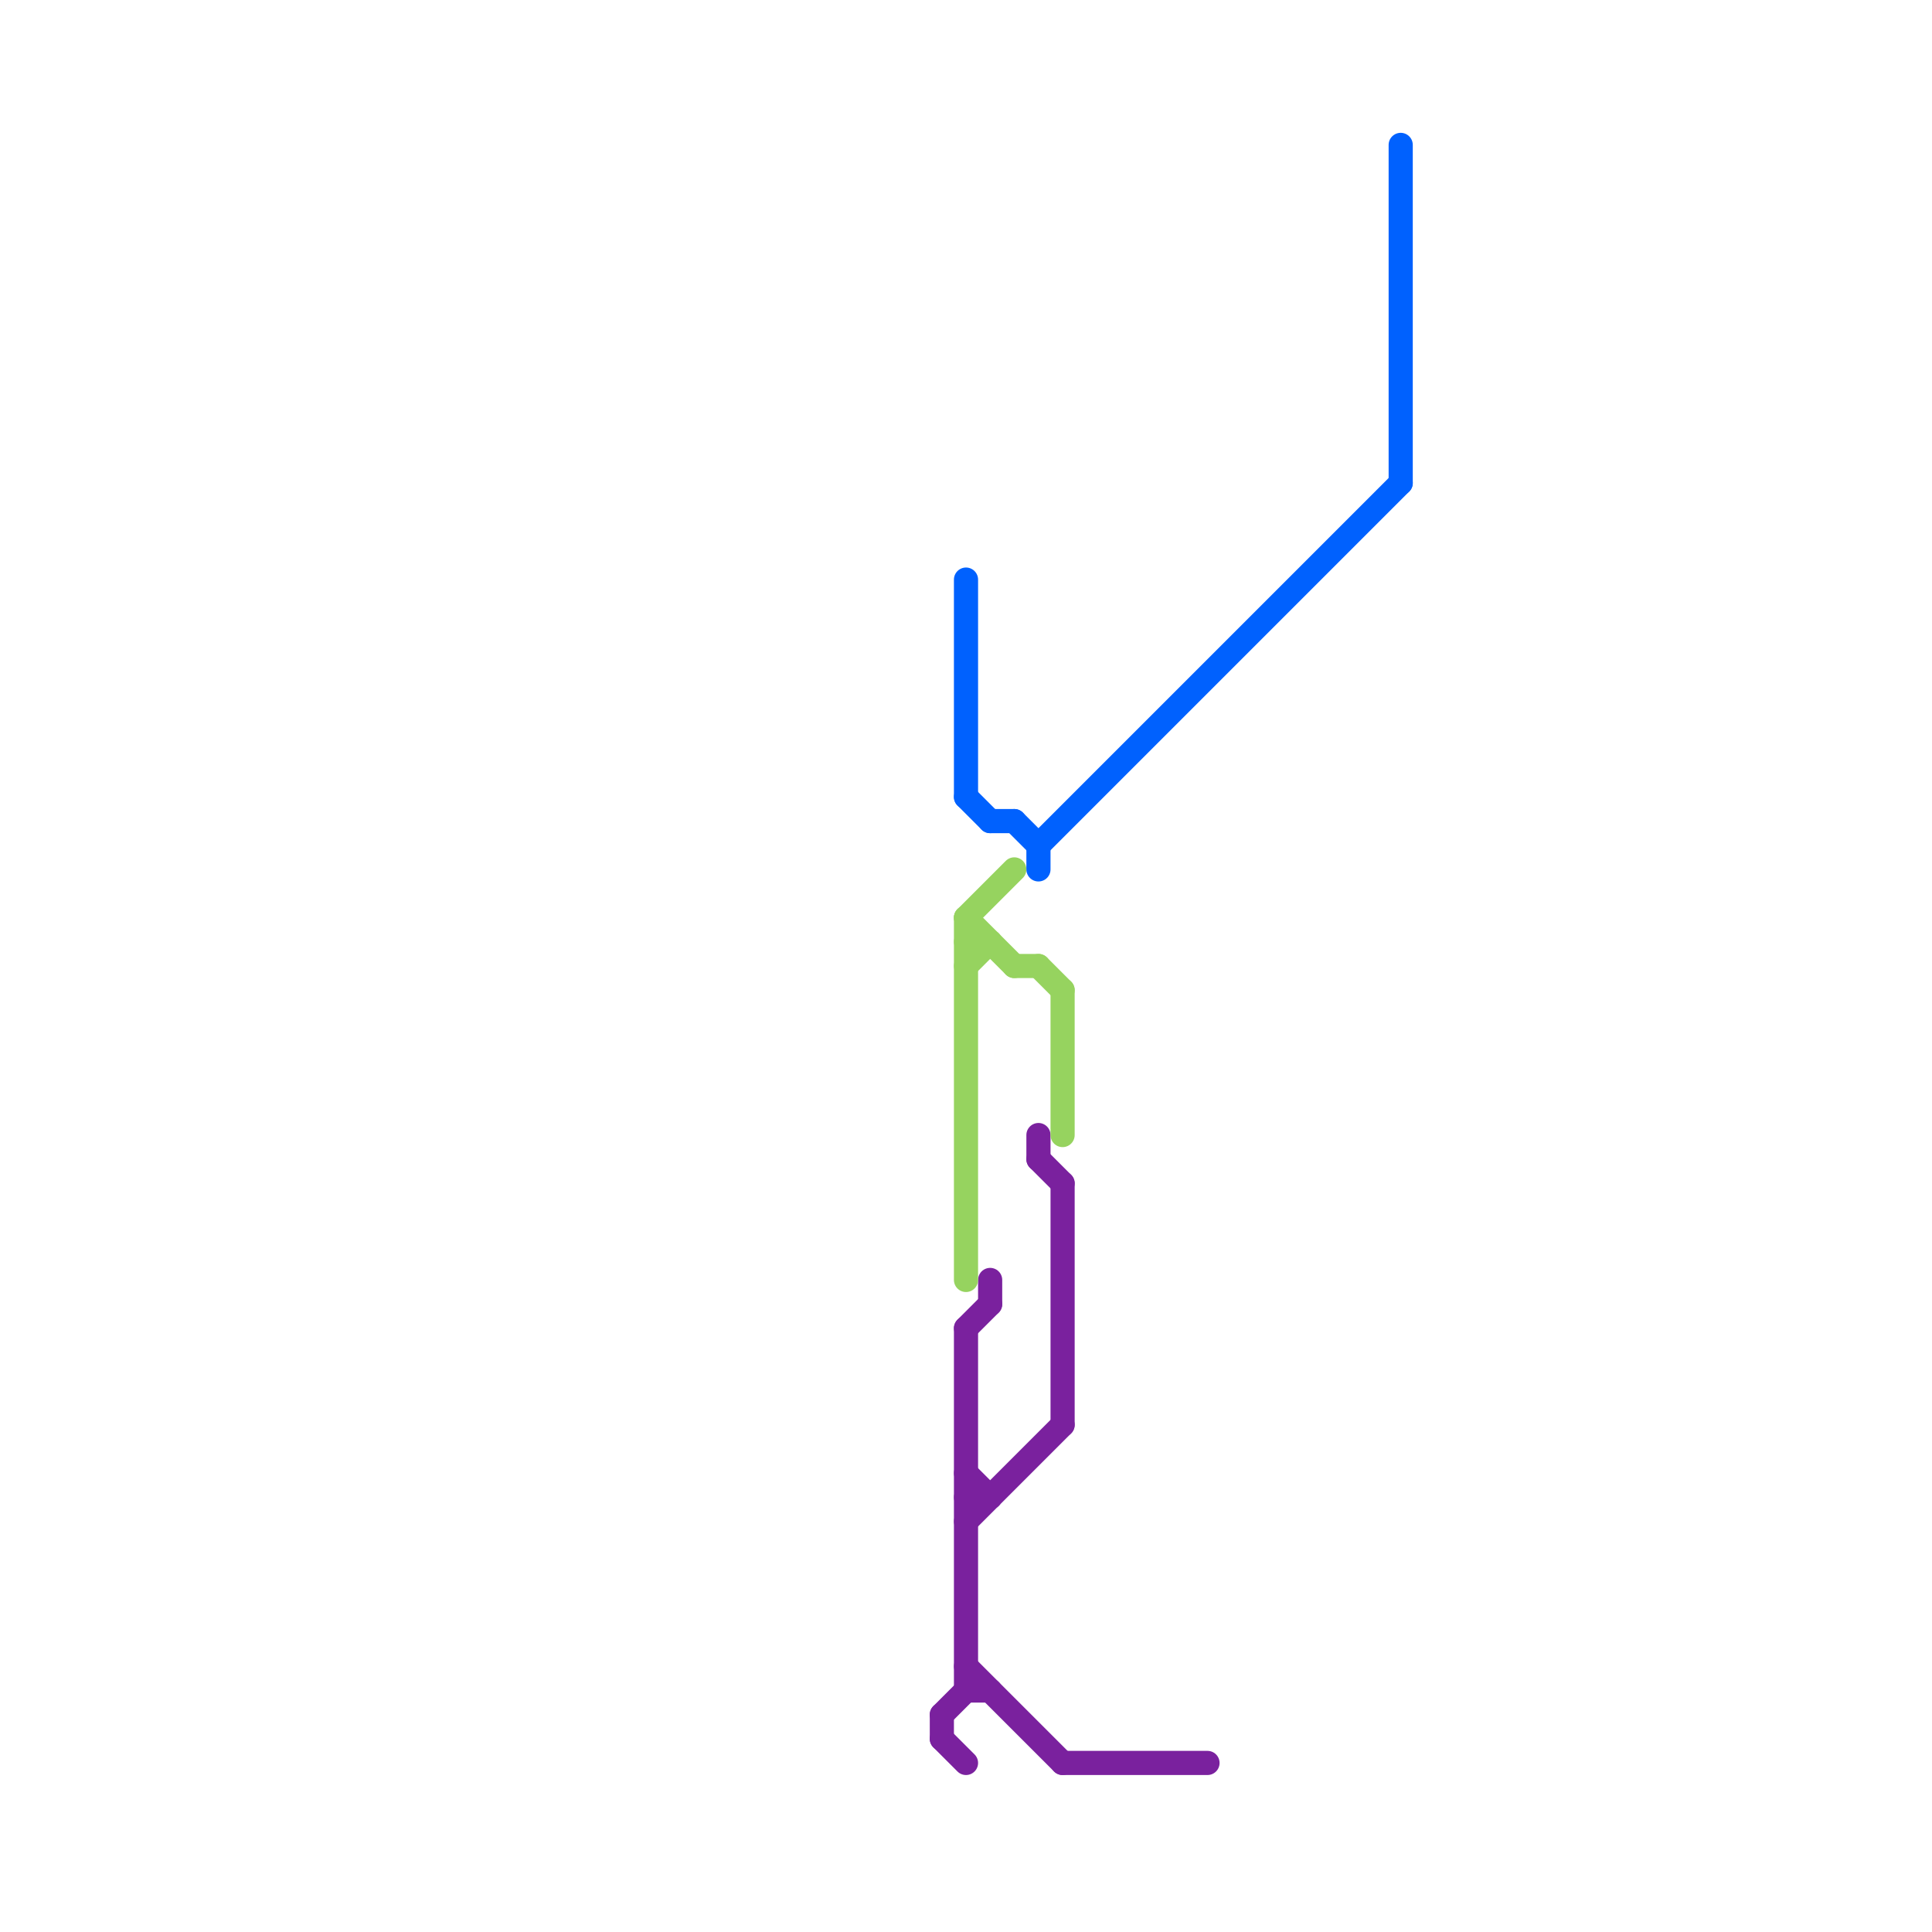 
<svg version="1.1" xmlns="http://www.w3.org/2000/svg" viewBox="0 0 80 80">
<style>text { font: 1px Helvetica; font-weight: 600; white-space: pre; dominant-baseline: central; } line { stroke-width: 1; fill: none; stroke-linecap: round; stroke-linejoin: round; } .c0 { stroke: #7a219e } .c1 { stroke: #0061fe } .c2 { stroke: #96d35f }</style><defs><g id="wm-xf"><circle r="1.2" fill="#000"/><circle r="0.9" fill="#fff"/><circle r="0.6" fill="#000"/><circle r="0.3" fill="#fff"/></g><g id="wm"><circle r="0.6" fill="#000"/><circle r="0.3" fill="#fff"/></g></defs><line class="c0" x1="40" y1="70" x2="41" y2="70"/><line class="c0" x1="40" y1="61" x2="41" y2="62"/><line class="c0" x1="43" y1="48" x2="44" y2="49"/><line class="c0" x1="40" y1="62" x2="41" y2="62"/><line class="c0" x1="44" y1="49" x2="44" y2="59"/><line class="c0" x1="40" y1="55" x2="41" y2="54"/><line class="c0" x1="39" y1="72" x2="40" y2="73"/><line class="c0" x1="40" y1="55" x2="40" y2="70"/><line class="c0" x1="40" y1="69" x2="44" y2="73"/><line class="c0" x1="43" y1="47" x2="43" y2="48"/><line class="c0" x1="39" y1="71" x2="40" y2="70"/><line class="c0" x1="40" y1="63" x2="44" y2="59"/><line class="c0" x1="44" y1="73" x2="50" y2="73"/><line class="c0" x1="41" y1="53" x2="41" y2="54"/><line class="c0" x1="39" y1="71" x2="39" y2="72"/><line class="c1" x1="43" y1="35" x2="43" y2="36"/><line class="c1" x1="42" y1="34" x2="43" y2="35"/><line class="c1" x1="41" y1="34" x2="42" y2="34"/><line class="c1" x1="58" y1="6" x2="58" y2="20"/><line class="c1" x1="40" y1="33" x2="41" y2="34"/><line class="c1" x1="40" y1="24" x2="40" y2="33"/><line class="c1" x1="43" y1="35" x2="58" y2="20"/><line class="c2" x1="40" y1="39" x2="41" y2="39"/><line class="c2" x1="43" y1="40" x2="44" y2="41"/><line class="c2" x1="44" y1="41" x2="44" y2="47"/><line class="c2" x1="40" y1="38" x2="42" y2="40"/><line class="c2" x1="40" y1="40" x2="41" y2="39"/><line class="c2" x1="42" y1="40" x2="43" y2="40"/><line class="c2" x1="40" y1="38" x2="42" y2="36"/><line class="c2" x1="40" y1="38" x2="40" y2="53"/>
</svg>
